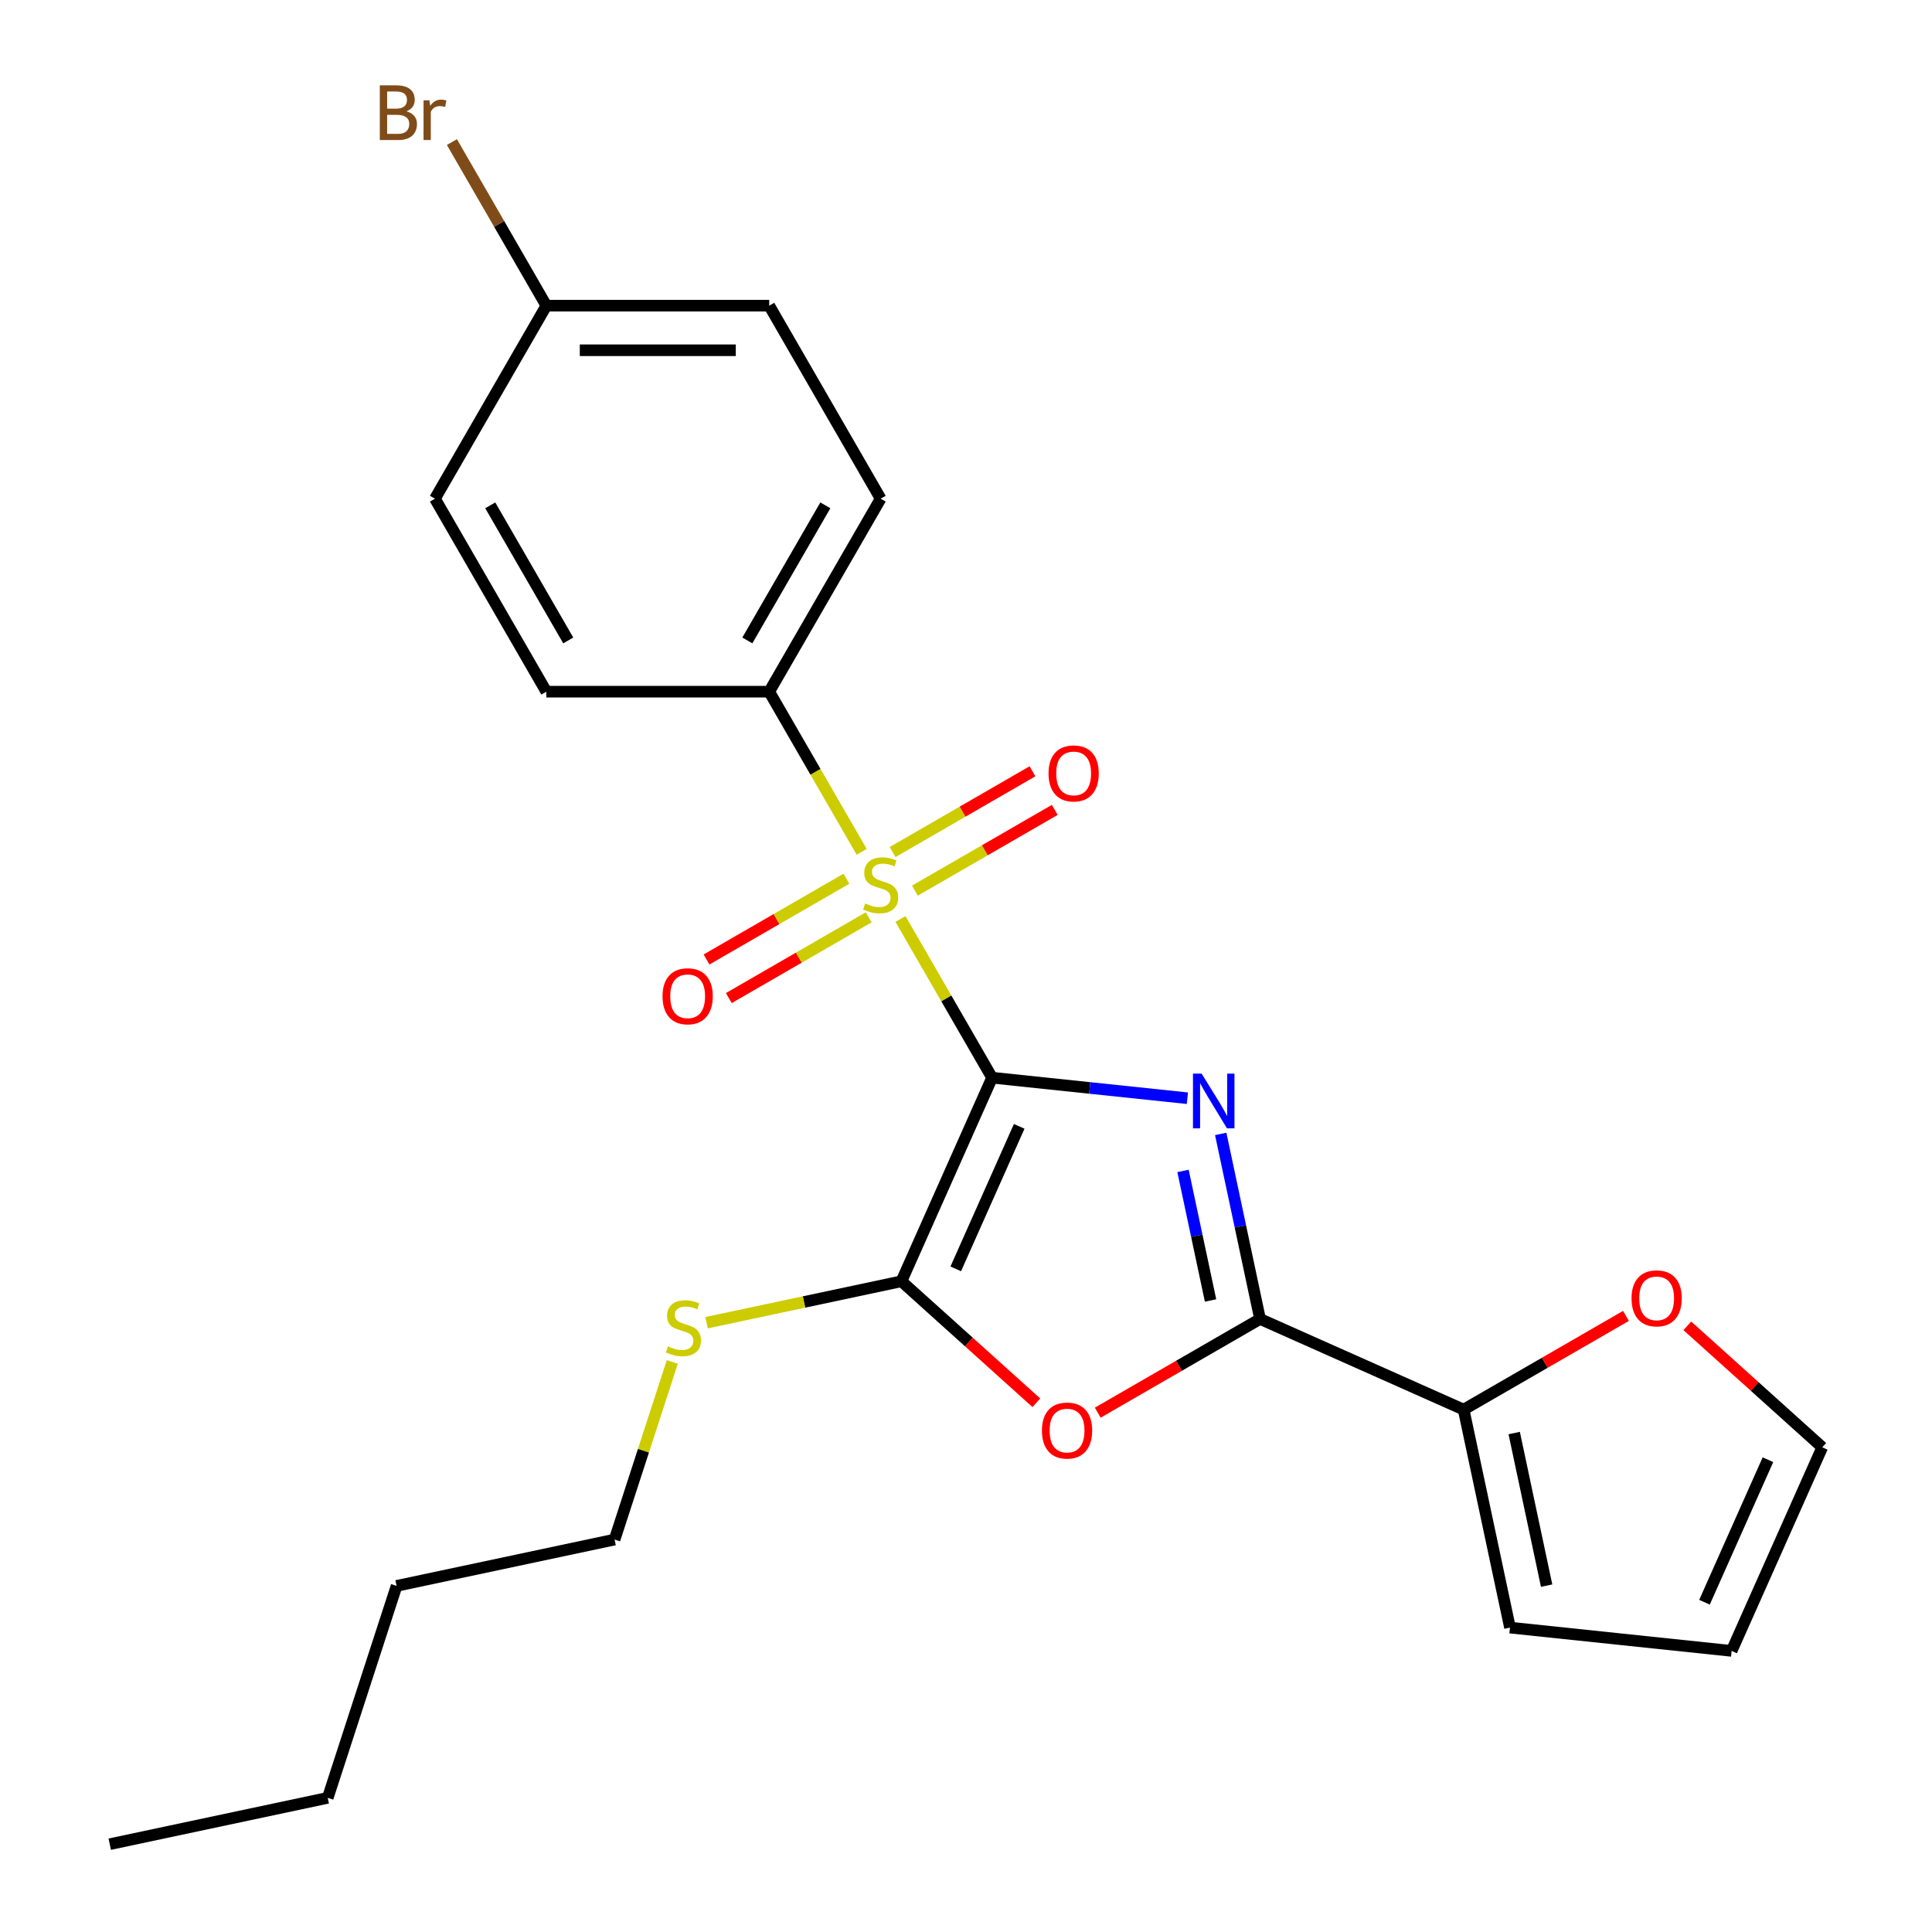 <?xml version='1.0' encoding='iso-8859-1'?>
<svg version='1.1' baseProfile='full'
              xmlns='http://www.w3.org/2000/svg'
                      xmlns:rdkit='http://www.rdkit.org/xml'
                      xmlns:xlink='http://www.w3.org/1999/xlink'
                  xml:space='preserve'
width='1000px' height='1000px' viewBox='0 0 1000 1000'>
<!-- END OF HEADER -->
<rect style='opacity:1.0;fill:#FFFFFF;stroke:none' width='1000' height='1000' x='0' y='0'> </rect>
<path class='bond-0' d='M 513.5,557.809 L 564.047,563.121' style='fill:none;fill-rule:evenodd;stroke:#000000;stroke-width:6px;stroke-linecap:butt;stroke-linejoin:miter;stroke-opacity:1' />
<path class='bond-0' d='M 564.047,563.121 L 614.595,568.434' style='fill:none;fill-rule:evenodd;stroke:#0000FF;stroke-width:6px;stroke-linecap:butt;stroke-linejoin:miter;stroke-opacity:1' />
<path class='bond-1' d='M 513.5,557.809 L 489.79,516.742' style='fill:none;fill-rule:evenodd;stroke:#000000;stroke-width:6px;stroke-linecap:butt;stroke-linejoin:miter;stroke-opacity:1' />
<path class='bond-1' d='M 489.79,516.742 L 466.08,475.676' style='fill:none;fill-rule:evenodd;stroke:#CCCC00;stroke-width:6px;stroke-linecap:butt;stroke-linejoin:miter;stroke-opacity:1' />
<path class='bond-2' d='M 513.5,557.809 L 466.582,663.187' style='fill:none;fill-rule:evenodd;stroke:#000000;stroke-width:6px;stroke-linecap:butt;stroke-linejoin:miter;stroke-opacity:1' />
<path class='bond-2' d='M 527.538,582.999 L 494.696,656.764' style='fill:none;fill-rule:evenodd;stroke:#000000;stroke-width:6px;stroke-linecap:butt;stroke-linejoin:miter;stroke-opacity:1' />
<path class='bond-3' d='M 631.841,586.91 L 642.021,634.803' style='fill:none;fill-rule:evenodd;stroke:#0000FF;stroke-width:6px;stroke-linecap:butt;stroke-linejoin:miter;stroke-opacity:1' />
<path class='bond-3' d='M 642.021,634.803 L 652.201,682.696' style='fill:none;fill-rule:evenodd;stroke:#000000;stroke-width:6px;stroke-linecap:butt;stroke-linejoin:miter;stroke-opacity:1' />
<path class='bond-3' d='M 612.329,606.074 L 619.455,639.599' style='fill:none;fill-rule:evenodd;stroke:#0000FF;stroke-width:6px;stroke-linecap:butt;stroke-linejoin:miter;stroke-opacity:1' />
<path class='bond-3' d='M 619.455,639.599 L 626.581,673.125' style='fill:none;fill-rule:evenodd;stroke:#000000;stroke-width:6px;stroke-linecap:butt;stroke-linejoin:miter;stroke-opacity:1' />
<path class='bond-6' d='M 446.007,440.908 L 422.078,399.461' style='fill:none;fill-rule:evenodd;stroke:#CCCC00;stroke-width:6px;stroke-linecap:butt;stroke-linejoin:miter;stroke-opacity:1' />
<path class='bond-6' d='M 422.078,399.461 L 398.149,358.015' style='fill:none;fill-rule:evenodd;stroke:#000000;stroke-width:6px;stroke-linecap:butt;stroke-linejoin:miter;stroke-opacity:1' />
<path class='bond-7' d='M 438.093,454.829 L 401.896,475.728' style='fill:none;fill-rule:evenodd;stroke:#CCCC00;stroke-width:6px;stroke-linecap:butt;stroke-linejoin:miter;stroke-opacity:1' />
<path class='bond-7' d='M 401.896,475.728 L 365.698,496.626' style='fill:none;fill-rule:evenodd;stroke:#FF0000;stroke-width:6px;stroke-linecap:butt;stroke-linejoin:miter;stroke-opacity:1' />
<path class='bond-7' d='M 449.628,474.809 L 413.431,495.707' style='fill:none;fill-rule:evenodd;stroke:#CCCC00;stroke-width:6px;stroke-linecap:butt;stroke-linejoin:miter;stroke-opacity:1' />
<path class='bond-7' d='M 413.431,495.707 L 377.234,516.606' style='fill:none;fill-rule:evenodd;stroke:#FF0000;stroke-width:6px;stroke-linecap:butt;stroke-linejoin:miter;stroke-opacity:1' />
<path class='bond-8' d='M 473.556,460.994 L 509.753,440.096' style='fill:none;fill-rule:evenodd;stroke:#CCCC00;stroke-width:6px;stroke-linecap:butt;stroke-linejoin:miter;stroke-opacity:1' />
<path class='bond-8' d='M 509.753,440.096 L 545.95,419.197' style='fill:none;fill-rule:evenodd;stroke:#FF0000;stroke-width:6px;stroke-linecap:butt;stroke-linejoin:miter;stroke-opacity:1' />
<path class='bond-8' d='M 462.021,441.015 L 498.218,420.116' style='fill:none;fill-rule:evenodd;stroke:#CCCC00;stroke-width:6px;stroke-linecap:butt;stroke-linejoin:miter;stroke-opacity:1' />
<path class='bond-8' d='M 498.218,420.116 L 534.415,399.218' style='fill:none;fill-rule:evenodd;stroke:#FF0000;stroke-width:6px;stroke-linecap:butt;stroke-linejoin:miter;stroke-opacity:1' />
<path class='bond-4' d='M 466.582,663.187 L 501.502,694.628' style='fill:none;fill-rule:evenodd;stroke:#000000;stroke-width:6px;stroke-linecap:butt;stroke-linejoin:miter;stroke-opacity:1' />
<path class='bond-4' d='M 501.502,694.628 L 536.421,726.07' style='fill:none;fill-rule:evenodd;stroke:#FF0000;stroke-width:6px;stroke-linecap:butt;stroke-linejoin:miter;stroke-opacity:1' />
<path class='bond-11' d='M 466.582,663.187 L 416.149,673.907' style='fill:none;fill-rule:evenodd;stroke:#000000;stroke-width:6px;stroke-linecap:butt;stroke-linejoin:miter;stroke-opacity:1' />
<path class='bond-11' d='M 416.149,673.907 L 365.716,684.627' style='fill:none;fill-rule:evenodd;stroke:#CCCC00;stroke-width:6px;stroke-linecap:butt;stroke-linejoin:miter;stroke-opacity:1' />
<path class='bond-5' d='M 652.201,682.696 L 757.58,729.614' style='fill:none;fill-rule:evenodd;stroke:#000000;stroke-width:6px;stroke-linecap:butt;stroke-linejoin:miter;stroke-opacity:1' />
<path class='bond-24' d='M 652.201,682.696 L 610.195,706.949' style='fill:none;fill-rule:evenodd;stroke:#000000;stroke-width:6px;stroke-linecap:butt;stroke-linejoin:miter;stroke-opacity:1' />
<path class='bond-24' d='M 610.195,706.949 L 568.188,731.201' style='fill:none;fill-rule:evenodd;stroke:#FF0000;stroke-width:6px;stroke-linecap:butt;stroke-linejoin:miter;stroke-opacity:1' />
<path class='bond-9' d='M 757.58,729.614 L 799.586,705.361' style='fill:none;fill-rule:evenodd;stroke:#000000;stroke-width:6px;stroke-linecap:butt;stroke-linejoin:miter;stroke-opacity:1' />
<path class='bond-9' d='M 799.586,705.361 L 841.593,681.109' style='fill:none;fill-rule:evenodd;stroke:#FF0000;stroke-width:6px;stroke-linecap:butt;stroke-linejoin:miter;stroke-opacity:1' />
<path class='bond-10' d='M 757.58,729.614 L 781.562,842.444' style='fill:none;fill-rule:evenodd;stroke:#000000;stroke-width:6px;stroke-linecap:butt;stroke-linejoin:miter;stroke-opacity:1' />
<path class='bond-10' d='M 783.743,741.741 L 800.531,820.723' style='fill:none;fill-rule:evenodd;stroke:#000000;stroke-width:6px;stroke-linecap:butt;stroke-linejoin:miter;stroke-opacity:1' />
<path class='bond-14' d='M 398.149,358.015 L 455.824,258.118' style='fill:none;fill-rule:evenodd;stroke:#000000;stroke-width:6px;stroke-linecap:butt;stroke-linejoin:miter;stroke-opacity:1' />
<path class='bond-14' d='M 386.821,331.495 L 427.194,261.568' style='fill:none;fill-rule:evenodd;stroke:#000000;stroke-width:6px;stroke-linecap:butt;stroke-linejoin:miter;stroke-opacity:1' />
<path class='bond-15' d='M 398.149,358.015 L 282.798,358.015' style='fill:none;fill-rule:evenodd;stroke:#000000;stroke-width:6px;stroke-linecap:butt;stroke-linejoin:miter;stroke-opacity:1' />
<path class='bond-12' d='M 873.36,686.24 L 908.28,717.681' style='fill:none;fill-rule:evenodd;stroke:#FF0000;stroke-width:6px;stroke-linecap:butt;stroke-linejoin:miter;stroke-opacity:1' />
<path class='bond-12' d='M 908.28,717.681 L 943.199,749.123' style='fill:none;fill-rule:evenodd;stroke:#000000;stroke-width:6px;stroke-linecap:butt;stroke-linejoin:miter;stroke-opacity:1' />
<path class='bond-13' d='M 781.562,842.444 L 896.281,854.501' style='fill:none;fill-rule:evenodd;stroke:#000000;stroke-width:6px;stroke-linecap:butt;stroke-linejoin:miter;stroke-opacity:1' />
<path class='bond-20' d='M 347.98,704.933 L 333.044,750.904' style='fill:none;fill-rule:evenodd;stroke:#CCCC00;stroke-width:6px;stroke-linecap:butt;stroke-linejoin:miter;stroke-opacity:1' />
<path class='bond-20' d='M 333.044,750.904 L 318.107,796.875' style='fill:none;fill-rule:evenodd;stroke:#000000;stroke-width:6px;stroke-linecap:butt;stroke-linejoin:miter;stroke-opacity:1' />
<path class='bond-26' d='M 943.199,749.123 L 896.281,854.501' style='fill:none;fill-rule:evenodd;stroke:#000000;stroke-width:6px;stroke-linecap:butt;stroke-linejoin:miter;stroke-opacity:1' />
<path class='bond-26' d='M 915.086,755.546 L 882.243,829.311' style='fill:none;fill-rule:evenodd;stroke:#000000;stroke-width:6px;stroke-linecap:butt;stroke-linejoin:miter;stroke-opacity:1' />
<path class='bond-17' d='M 455.824,258.118 L 398.149,158.221' style='fill:none;fill-rule:evenodd;stroke:#000000;stroke-width:6px;stroke-linecap:butt;stroke-linejoin:miter;stroke-opacity:1' />
<path class='bond-18' d='M 282.798,358.015 L 225.123,258.118' style='fill:none;fill-rule:evenodd;stroke:#000000;stroke-width:6px;stroke-linecap:butt;stroke-linejoin:miter;stroke-opacity:1' />
<path class='bond-18' d='M 294.126,331.495 L 253.753,261.568' style='fill:none;fill-rule:evenodd;stroke:#000000;stroke-width:6px;stroke-linecap:butt;stroke-linejoin:miter;stroke-opacity:1' />
<path class='bond-16' d='M 282.798,158.221 L 225.123,258.118' style='fill:none;fill-rule:evenodd;stroke:#000000;stroke-width:6px;stroke-linecap:butt;stroke-linejoin:miter;stroke-opacity:1' />
<path class='bond-19' d='M 282.798,158.221 L 258.352,115.88' style='fill:none;fill-rule:evenodd;stroke:#000000;stroke-width:6px;stroke-linecap:butt;stroke-linejoin:miter;stroke-opacity:1' />
<path class='bond-19' d='M 258.352,115.88 L 233.906,73.539' style='fill:none;fill-rule:evenodd;stroke:#7F4C19;stroke-width:6px;stroke-linecap:butt;stroke-linejoin:miter;stroke-opacity:1' />
<path class='bond-25' d='M 282.798,158.221 L 398.149,158.221' style='fill:none;fill-rule:evenodd;stroke:#000000;stroke-width:6px;stroke-linecap:butt;stroke-linejoin:miter;stroke-opacity:1' />
<path class='bond-25' d='M 300.101,181.292 L 380.846,181.292' style='fill:none;fill-rule:evenodd;stroke:#000000;stroke-width:6px;stroke-linecap:butt;stroke-linejoin:miter;stroke-opacity:1' />
<path class='bond-21' d='M 318.107,796.875 L 205.277,820.857' style='fill:none;fill-rule:evenodd;stroke:#000000;stroke-width:6px;stroke-linecap:butt;stroke-linejoin:miter;stroke-opacity:1' />
<path class='bond-22' d='M 205.277,820.857 L 169.631,930.563' style='fill:none;fill-rule:evenodd;stroke:#000000;stroke-width:6px;stroke-linecap:butt;stroke-linejoin:miter;stroke-opacity:1' />
<path class='bond-23' d='M 169.631,930.563 L 56.801,954.545' style='fill:none;fill-rule:evenodd;stroke:#000000;stroke-width:6px;stroke-linecap:butt;stroke-linejoin:miter;stroke-opacity:1' />
<path  class='atom-1' d='M 621.959 555.706
L 631.239 570.706
Q 632.159 572.186, 633.639 574.866
Q 635.119 577.546, 635.199 577.706
L 635.199 555.706
L 638.959 555.706
L 638.959 584.026
L 635.079 584.026
L 625.119 567.626
Q 623.959 565.706, 622.719 563.506
Q 621.519 561.306, 621.159 560.626
L 621.159 584.026
L 617.479 584.026
L 617.479 555.706
L 621.959 555.706
' fill='#0000FF'/>
<path  class='atom-2' d='M 447.824 467.632
Q 448.144 467.752, 449.464 468.312
Q 450.784 468.872, 452.224 469.232
Q 453.704 469.552, 455.144 469.552
Q 457.824 469.552, 459.384 468.272
Q 460.944 466.952, 460.944 464.672
Q 460.944 463.112, 460.144 462.152
Q 459.384 461.192, 458.184 460.672
Q 456.984 460.152, 454.984 459.552
Q 452.464 458.792, 450.944 458.072
Q 449.464 457.352, 448.384 455.832
Q 447.344 454.312, 447.344 451.752
Q 447.344 448.192, 449.744 445.992
Q 452.184 443.792, 456.984 443.792
Q 460.264 443.792, 463.984 445.352
L 463.064 448.432
Q 459.664 447.032, 457.104 447.032
Q 454.344 447.032, 452.824 448.192
Q 451.304 449.312, 451.344 451.272
Q 451.344 452.792, 452.104 453.712
Q 452.904 454.632, 454.024 455.152
Q 455.184 455.672, 457.104 456.272
Q 459.664 457.072, 461.184 457.872
Q 462.704 458.672, 463.784 460.312
Q 464.904 461.912, 464.904 464.672
Q 464.904 468.592, 462.264 470.712
Q 459.664 472.792, 455.304 472.792
Q 452.784 472.792, 450.864 472.232
Q 448.984 471.712, 446.744 470.792
L 447.824 467.632
' fill='#CCCC00'/>
<path  class='atom-5' d='M 539.305 740.452
Q 539.305 733.652, 542.665 729.852
Q 546.025 726.052, 552.305 726.052
Q 558.585 726.052, 561.945 729.852
Q 565.305 733.652, 565.305 740.452
Q 565.305 747.332, 561.905 751.252
Q 558.505 755.132, 552.305 755.132
Q 546.065 755.132, 542.665 751.252
Q 539.305 747.372, 539.305 740.452
M 552.305 751.932
Q 556.625 751.932, 558.945 749.052
Q 561.305 746.132, 561.305 740.452
Q 561.305 734.892, 558.945 732.092
Q 556.625 729.252, 552.305 729.252
Q 547.985 729.252, 545.625 732.052
Q 543.305 734.852, 543.305 740.452
Q 543.305 746.172, 545.625 749.052
Q 547.985 751.932, 552.305 751.932
' fill='#FF0000'/>
<path  class='atom-8' d='M 342.928 515.667
Q 342.928 508.867, 346.288 505.067
Q 349.648 501.267, 355.928 501.267
Q 362.208 501.267, 365.568 505.067
Q 368.928 508.867, 368.928 515.667
Q 368.928 522.547, 365.528 526.467
Q 362.128 530.347, 355.928 530.347
Q 349.688 530.347, 346.288 526.467
Q 342.928 522.587, 342.928 515.667
M 355.928 527.147
Q 360.248 527.147, 362.568 524.267
Q 364.928 521.347, 364.928 515.667
Q 364.928 510.107, 362.568 507.307
Q 360.248 504.467, 355.928 504.467
Q 351.608 504.467, 349.248 507.267
Q 346.928 510.067, 346.928 515.667
Q 346.928 521.387, 349.248 524.267
Q 351.608 527.147, 355.928 527.147
' fill='#FF0000'/>
<path  class='atom-9' d='M 542.721 400.316
Q 542.721 393.516, 546.081 389.716
Q 549.441 385.916, 555.721 385.916
Q 562.001 385.916, 565.361 389.716
Q 568.721 393.516, 568.721 400.316
Q 568.721 407.196, 565.321 411.116
Q 561.921 414.996, 555.721 414.996
Q 549.481 414.996, 546.081 411.116
Q 542.721 407.236, 542.721 400.316
M 555.721 411.796
Q 560.041 411.796, 562.361 408.916
Q 564.721 405.996, 564.721 400.316
Q 564.721 394.756, 562.361 391.956
Q 560.041 389.116, 555.721 389.116
Q 551.401 389.116, 549.041 391.916
Q 546.721 394.716, 546.721 400.316
Q 546.721 406.036, 549.041 408.916
Q 551.401 411.796, 555.721 411.796
' fill='#FF0000'/>
<path  class='atom-10' d='M 844.476 672.018
Q 844.476 665.218, 847.836 661.418
Q 851.196 657.618, 857.476 657.618
Q 863.756 657.618, 867.116 661.418
Q 870.476 665.218, 870.476 672.018
Q 870.476 678.898, 867.076 682.818
Q 863.676 686.698, 857.476 686.698
Q 851.236 686.698, 847.836 682.818
Q 844.476 678.938, 844.476 672.018
M 857.476 683.498
Q 861.796 683.498, 864.116 680.618
Q 866.476 677.698, 866.476 672.018
Q 866.476 666.458, 864.116 663.658
Q 861.796 660.818, 857.476 660.818
Q 853.156 660.818, 850.796 663.618
Q 848.476 666.418, 848.476 672.018
Q 848.476 677.738, 850.796 680.618
Q 853.156 683.498, 857.476 683.498
' fill='#FF0000'/>
<path  class='atom-12' d='M 345.752 696.89
Q 346.072 697.01, 347.392 697.57
Q 348.712 698.13, 350.152 698.49
Q 351.632 698.81, 353.072 698.81
Q 355.752 698.81, 357.312 697.53
Q 358.872 696.21, 358.872 693.93
Q 358.872 692.37, 358.072 691.41
Q 357.312 690.45, 356.112 689.93
Q 354.912 689.41, 352.912 688.81
Q 350.392 688.05, 348.872 687.33
Q 347.392 686.61, 346.312 685.09
Q 345.272 683.57, 345.272 681.01
Q 345.272 677.45, 347.672 675.25
Q 350.112 673.05, 354.912 673.05
Q 358.192 673.05, 361.912 674.61
L 360.992 677.69
Q 357.592 676.29, 355.032 676.29
Q 352.272 676.29, 350.752 677.45
Q 349.232 678.57, 349.272 680.53
Q 349.272 682.05, 350.032 682.97
Q 350.832 683.89, 351.952 684.41
Q 353.112 684.93, 355.032 685.53
Q 357.592 686.33, 359.112 687.13
Q 360.632 687.93, 361.712 689.57
Q 362.832 691.17, 362.832 693.93
Q 362.832 697.85, 360.192 699.97
Q 357.592 702.05, 353.232 702.05
Q 350.712 702.05, 348.792 701.49
Q 346.912 700.97, 344.672 700.05
L 345.752 696.89
' fill='#CCCC00'/>
<path  class='atom-20' d='M 210.343 57.605
Q 213.063 58.365, 214.423 60.045
Q 215.823 61.685, 215.823 64.125
Q 215.823 68.045, 213.303 70.285
Q 210.823 72.485, 206.103 72.485
L 196.583 72.485
L 196.583 44.165
L 204.943 44.165
Q 209.783 44.165, 212.223 46.125
Q 214.663 48.085, 214.663 51.685
Q 214.663 55.965, 210.343 57.605
M 200.383 47.365
L 200.383 56.245
L 204.943 56.245
Q 207.743 56.245, 209.183 55.125
Q 210.663 53.965, 210.663 51.685
Q 210.663 47.365, 204.943 47.365
L 200.383 47.365
M 206.103 69.285
Q 208.863 69.285, 210.343 67.965
Q 211.823 66.645, 211.823 64.125
Q 211.823 61.805, 210.183 60.645
Q 208.583 59.445, 205.503 59.445
L 200.383 59.445
L 200.383 69.285
L 206.103 69.285
' fill='#7F4C19'/>
<path  class='atom-20' d='M 222.263 51.925
L 222.703 54.765
Q 224.863 51.565, 228.383 51.565
Q 229.503 51.565, 231.023 51.965
L 230.423 55.325
Q 228.703 54.925, 227.743 54.925
Q 226.063 54.925, 224.943 55.605
Q 223.863 56.245, 222.983 57.805
L 222.983 72.485
L 219.223 72.485
L 219.223 51.925
L 222.263 51.925
' fill='#7F4C19'/>
</svg>
